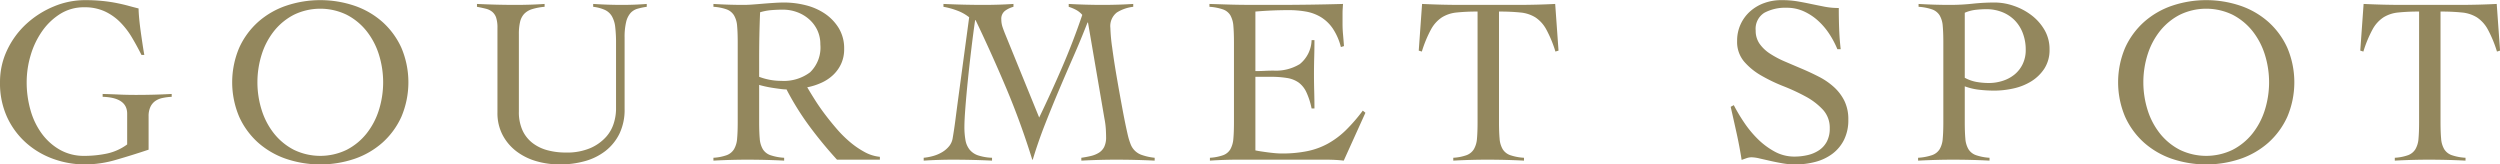 <svg xmlns="http://www.w3.org/2000/svg" width="262.469" height="17.25" viewBox="0 0 262.469 17.25">
  <defs>
    <style>
      .cls-1 {
        fill: #93875d;
        fill-rule: evenodd;
      }
    </style>
  </defs>
  <path id="head_gourmet.svg" class="cls-1" d="M682.057,967.608q-0.075-.4-0.175-1.062t-0.2-1.375c-0.066-.475-0.121-0.933-0.162-1.375s-0.063-.8-0.063-1.063q-0.5-.124-1.05-0.275t-1.225-.287q-0.675-.138-1.5-0.225a17.744,17.744,0,0,0-1.85-.088,8.485,8.485,0,0,0-3.275.663,9.779,9.779,0,0,0-2.862,1.812,8.837,8.837,0,0,0-2.025,2.738,7.769,7.769,0,0,0-.763,3.412,8.5,8.5,0,0,0,.763,3.7,8.206,8.206,0,0,0,2.025,2.7,8.7,8.7,0,0,0,2.862,1.663,9.81,9.81,0,0,0,3.275.562,11.739,11.739,0,0,0,3.263-.487q1.688-.487,3.412-1.063v-3.5a2.264,2.264,0,0,1,.188-0.987,1.588,1.588,0,0,1,.5-0.613,2.051,2.051,0,0,1,.762-0.325,5.864,5.864,0,0,1,.975-0.125v-0.3q-0.924.051-1.85,0.075t-1.85.025q-1,0-1.8-.037t-1.75-.063v0.3q2.575,0.075,2.575,1.775v3.225a5.523,5.523,0,0,1-2.15.963,11.608,11.608,0,0,1-2.35.237,5.084,5.084,0,0,1-2.537-.625,6.065,6.065,0,0,1-1.9-1.675,7.615,7.615,0,0,1-1.2-2.462,10.611,10.611,0,0,1-.413-2.988,9.87,9.87,0,0,1,.413-2.8,8.615,8.615,0,0,1,1.2-2.525,6.593,6.593,0,0,1,1.9-1.825,4.666,4.666,0,0,1,2.537-.7,5.026,5.026,0,0,1,2.138.425,5.631,5.631,0,0,1,1.612,1.125,8.208,8.208,0,0,1,1.238,1.6q0.537,0.9,1.012,1.85h0.3Zm9.963,6.5a8.142,8.142,0,0,0,1.987,2.713,8.641,8.641,0,0,0,2.938,1.7,11.256,11.256,0,0,0,7.175,0,8.627,8.627,0,0,0,2.937-1.7,8.144,8.144,0,0,0,1.988-2.713,9.283,9.283,0,0,0,0-7.25,8.15,8.15,0,0,0-1.988-2.712,8.627,8.627,0,0,0-2.937-1.7,11.238,11.238,0,0,0-7.175,0,8.641,8.641,0,0,0-2.938,1.7,8.148,8.148,0,0,0-1.987,2.712A9.272,9.272,0,0,0,692.02,974.108Zm2.362-6.55a7.654,7.654,0,0,1,1.3-2.462,6.438,6.438,0,0,1,2.075-1.7,6.354,6.354,0,0,1,5.55,0,6.416,6.416,0,0,1,2.075,1.7,7.634,7.634,0,0,1,1.3,2.462,9.731,9.731,0,0,1,0,5.85,7.629,7.629,0,0,1-1.3,2.463,6.416,6.416,0,0,1-2.075,1.7,6.363,6.363,0,0,1-5.55,0,6.438,6.438,0,0,1-2.075-1.7,7.649,7.649,0,0,1-1.3-2.463A9.731,9.731,0,0,1,694.382,967.558Zm24.75,6.1a4.942,4.942,0,0,0,.55,2.375,5.176,5.176,0,0,0,1.463,1.713,6.346,6.346,0,0,0,2.087,1.025,8.829,8.829,0,0,0,2.45.337,9.669,9.669,0,0,0,2.638-.35,6.18,6.18,0,0,0,2.162-1.075,5.191,5.191,0,0,0,1.463-1.812,5.789,5.789,0,0,0,.537-2.588v-7.475a6.706,6.706,0,0,1,.163-1.662,2.2,2.2,0,0,1,.462-0.938,1.581,1.581,0,0,1,.738-0.45,7.259,7.259,0,0,1,.962-0.2v-0.3q-0.649.051-1.275,0.075t-1.275.025q-0.775,0-1.537-.025t-1.538-.075v0.3a4.2,4.2,0,0,1,1.225.325,1.674,1.674,0,0,1,.738.663,2.9,2.9,0,0,1,.35,1.125,13.757,13.757,0,0,1,.087,1.687v7a5.139,5.139,0,0,1-.225,1.388,3.839,3.839,0,0,1-.825,1.475,4.787,4.787,0,0,1-1.625,1.162,6.259,6.259,0,0,1-2.625.475,7.28,7.28,0,0,1-1.887-.237,4.448,4.448,0,0,1-1.563-.75,3.547,3.547,0,0,1-1.062-1.325,4.585,4.585,0,0,1-.388-1.988v-8.15a5.437,5.437,0,0,1,.125-1.262,1.855,1.855,0,0,1,.425-0.838,1.934,1.934,0,0,1,.825-0.5,6.1,6.1,0,0,1,1.325-.25v-0.3q-0.75.051-1.487,0.075t-1.488.025q-1.05,0-2.062-.025t-2.063-.075v0.3q0.525,0.1.925,0.2a1.7,1.7,0,0,1,.675.325,1.364,1.364,0,0,1,.413.613,3.4,3.4,0,0,1,.137,1.087v8.875Zm40.15,4.65a4.152,4.152,0,0,1-1.575-.487,8.987,8.987,0,0,1-1.513-1.025,12.163,12.163,0,0,1-1.4-1.375q-0.662-.762-1.25-1.538t-1.062-1.525q-0.476-.75-0.825-1.35a6.578,6.578,0,0,0,1.487-.475,4.434,4.434,0,0,0,1.238-.825,3.814,3.814,0,0,0,.837-1.175,3.639,3.639,0,0,0,.313-1.55,4.087,4.087,0,0,0-.575-2.2,4.97,4.97,0,0,0-1.475-1.525,6.339,6.339,0,0,0-2.025-.875,9.268,9.268,0,0,0-2.2-.275q-0.475,0-1.075.038t-1.188.087q-0.587.051-1.112,0.088t-0.875.037q-0.8,0-1.6-.025t-1.6-.075v0.3a5.054,5.054,0,0,1,1.4.275,1.543,1.543,0,0,1,.762.625,2.542,2.542,0,0,1,.325,1.113q0.063,0.687.063,1.737v8.35q0,1.05-.063,1.738a2.533,2.533,0,0,1-.325,1.112,1.532,1.532,0,0,1-.762.625,5.017,5.017,0,0,1-1.4.275v0.3q0.9-.049,1.8-0.075t1.825-.025q0.95,0,1.9.025t1.9,0.075v-0.3a5.428,5.428,0,0,1-1.45-.275,1.526,1.526,0,0,1-.788-0.625,2.547,2.547,0,0,1-.325-1.112q-0.061-.687-0.062-1.738v-3.9c0.166,0.05.379,0.105,0.637,0.163s0.525,0.108.8,0.15,0.542,0.079.8,0.112a5.054,5.054,0,0,0,.638.05,28.753,28.753,0,0,0,2.387,3.838,44.089,44.089,0,0,0,2.913,3.537h4.5v-0.3Zm-12.675-10.1q0-1.425.025-2.65t0.075-2.425a5.713,5.713,0,0,1,1.175-.225q0.6-.049,1.225-0.05a4.269,4.269,0,0,1,1.487.263,3.941,3.941,0,0,1,1.263.75,3.539,3.539,0,0,1,.862,1.15,3.434,3.434,0,0,1,.313,1.487,3.614,3.614,0,0,1-1.075,2.925,4.582,4.582,0,0,1-3.025.9,6.512,6.512,0,0,1-2.325-.425v-1.7Zm32.5-5.65a4.592,4.592,0,0,1,.775.325,2.231,2.231,0,0,1,.65.525q-0.951,2.8-2.1,5.463t-2.425,5.312l-3.525-8.65c-0.117-.283-0.222-0.558-0.313-0.825a2.505,2.505,0,0,1-.137-0.825,1.046,1.046,0,0,1,.4-0.912,2.635,2.635,0,0,1,.875-0.413v-0.3q-0.776.051-1.538,0.075t-1.537.025q-1.075,0-2.138-.025t-2.137-.075v0.3a7.941,7.941,0,0,1,1.45.4,4.543,4.543,0,0,1,1.25.7l-1.2,8.9q-0.126.951-.25,1.913t-0.275,1.837a1.794,1.794,0,0,1-.363.863,2.73,2.73,0,0,1-.712.625,3.836,3.836,0,0,1-.938.412,5.537,5.537,0,0,1-1.037.2v0.3q0.774-.049,1.537-0.075t1.538-.025q1.05,0,2.05.025t2.05,0.075v-0.3a5.311,5.311,0,0,1-1.463-.25,1.945,1.945,0,0,1-.887-0.6,2.191,2.191,0,0,1-.438-1,7.843,7.843,0,0,1-.112-1.425q0-.649.1-1.962t0.262-2.9q0.162-1.587.363-3.263t0.4-3.05h0.05q1.725,3.6,3.237,7.188t2.713,7.462h0.05q0.575-1.9,1.287-3.712t1.463-3.588q0.75-1.774,1.525-3.537t1.475-3.563h0.05l1.725,10.075a8.526,8.526,0,0,1,.15,1.15c0.016,0.334.025,0.6,0.025,0.8a2.279,2.279,0,0,1-.2,1.038,1.546,1.546,0,0,1-.563.612,2.808,2.808,0,0,1-.837.338q-0.476.113-1,.187v0.3q0.95-.049,1.862-0.075t1.863-.025q1,0,1.987.025t1.988,0.075v-0.3a5.862,5.862,0,0,1-1.325-.287,1.9,1.9,0,0,1-1.2-1.138,6.755,6.755,0,0,1-.275-0.875q-0.276-1.174-.588-2.85t-0.6-3.35q-0.288-1.674-.475-3.087a17.565,17.565,0,0,1-.187-2.038,1.81,1.81,0,0,1,.675-1.625,4.134,4.134,0,0,1,1.725-.6v-0.3q-0.8.051-1.588,0.075t-1.587.025q-0.9,0-1.8-.025t-1.8-.075v0.3Zm19.6,7.35h1.6a10.334,10.334,0,0,1,1.725.125,2.9,2.9,0,0,1,1.213.475,2.644,2.644,0,0,1,.812,1.013,7.514,7.514,0,0,1,.55,1.712h0.3q0-.9-0.025-1.8t-0.025-1.8q0-.875.025-1.775t0.025-1.8h-0.3a3.352,3.352,0,0,1-1.237,2.513,4.811,4.811,0,0,1-2.738.687c-0.333,0-.654.009-0.962,0.025s-0.629.025-.963,0.025v-6.25q1.75-.15,3.5-0.15a10.341,10.341,0,0,1,1.8.15,4.581,4.581,0,0,1,1.563.575,4.133,4.133,0,0,1,1.25,1.188,6.2,6.2,0,0,1,.862,1.962l0.325-.1q-0.049-.675-0.1-1.237t-0.05-1.113v-1c0-.166,0-0.341.013-0.525s0.021-.366.037-0.55q-1.8.051-3.55,0.075t-3.5.025h-2.062q-0.913,0-1.725-.012t-1.575-.038l-1.613-.05v0.3a5.4,5.4,0,0,1,1.425.275,1.469,1.469,0,0,1,.775.625,2.673,2.673,0,0,1,.313,1.113q0.061,0.687.062,1.737v8.35q0,1.05-.062,1.738a2.664,2.664,0,0,1-.313,1.112,1.462,1.462,0,0,1-.75.625,5.009,5.009,0,0,1-1.4.275v0.3q0.726-.049,1.45-0.075t1.45-.025h9.4c0.284,0,.575.008,0.875,0.025s0.592,0.042.875,0.075l2.275-5.025-0.275-.225a17.354,17.354,0,0,1-1.775,2.05,8.829,8.829,0,0,1-1.862,1.4,7.685,7.685,0,0,1-2.175.8,13.091,13.091,0,0,1-2.688.25q-0.349,0-.75-0.037c-0.266-.025-0.525-0.054-0.775-0.088s-0.483-.066-0.7-0.1-0.4-.066-0.55-0.1v-7.725Zm20.775,8.8q0.9-.049,1.8-0.075t1.825-.025q0.951,0,1.9.025t1.9,0.075v-0.3a5.436,5.436,0,0,1-1.45-.275,1.524,1.524,0,0,1-.787-0.625,2.533,2.533,0,0,1-.325-1.112q-0.063-.687-0.063-1.738v-11.6a21.528,21.528,0,0,1,2.263.1,3.612,3.612,0,0,1,1.562.513,3.528,3.528,0,0,1,1.138,1.262,12.479,12.479,0,0,1,.962,2.325l0.325-.1-0.35-4.9q-1,.051-1.975.075t-1.975.025h-5.875q-1.05,0-2.075-.025t-2.075-.075l-0.35,4.9,0.325,0.1a12.541,12.541,0,0,1,.963-2.325,3.535,3.535,0,0,1,1.137-1.262,3.584,3.584,0,0,1,1.538-.513,20.474,20.474,0,0,1,2.212-.1v11.6q0,1.05-.062,1.738a2.547,2.547,0,0,1-.325,1.112,1.531,1.531,0,0,1-.763.625,5.009,5.009,0,0,1-1.4.275v0.3Zm40.675-11.7q-0.124-1.074-.162-2.137t-0.038-2.188a7.759,7.759,0,0,1-1.5-.137q-0.7-.138-1.425-0.288-0.7-.15-1.437-0.275a10.051,10.051,0,0,0-1.663-.125,5.258,5.258,0,0,0-1.787.3,4.5,4.5,0,0,0-1.475.861,4.094,4.094,0,0,0-1.388,3.133,3.188,3.188,0,0,0,.725,2.146,6.868,6.868,0,0,0,1.8,1.473,17.289,17.289,0,0,0,2.338,1.124,20.936,20.936,0,0,1,2.337,1.085,6.936,6.936,0,0,1,1.8,1.373,2.783,2.783,0,0,1,.725,1.96,2.91,2.91,0,0,1-.3,1.385,2.514,2.514,0,0,1-.812.911,3.568,3.568,0,0,1-1.188.512,5.981,5.981,0,0,1-1.4.162,4.286,4.286,0,0,1-2.087-.525,7.873,7.873,0,0,1-1.763-1.312,11.131,11.131,0,0,1-1.437-1.738,18.279,18.279,0,0,1-1.088-1.825l-0.325.175q0.325,1.425.625,2.788t0.525,2.787c0.183-.066.358-0.129,0.525-0.187a1.589,1.589,0,0,1,.525-0.088,3.882,3.882,0,0,1,.813.117l1.137,0.258q0.625,0.143,1.3.259a7.708,7.708,0,0,0,1.3.116,8.237,8.237,0,0,0,2.163-.275,5.148,5.148,0,0,0,1.775-.85,4.15,4.15,0,0,0,1.212-1.462,4.622,4.622,0,0,0,.45-2.113,4.375,4.375,0,0,0-.412-1.975,4.924,4.924,0,0,0-1.1-1.45,7.262,7.262,0,0,0-1.563-1.075q-0.875-.45-1.787-0.837t-1.788-.763a10.144,10.144,0,0,1-1.562-.825,3.975,3.975,0,0,1-1.1-1.037,2.354,2.354,0,0,1-.413-1.388,1.976,1.976,0,0,1,.913-1.875,4.641,4.641,0,0,1,2.337-.525,4.3,4.3,0,0,1,1.8.375,5.787,5.787,0,0,1,1.5.988,7.14,7.14,0,0,1,1.188,1.4,9.478,9.478,0,0,1,.837,1.587h0.35Zm15.625,11.4a5.356,5.356,0,0,1-1.425-.275,1.526,1.526,0,0,1-.788-0.625,2.547,2.547,0,0,1-.325-1.112q-0.062-.687-0.062-1.738v-3.75a6.5,6.5,0,0,0,1.55.363,14.337,14.337,0,0,0,1.55.087,9.319,9.319,0,0,0,2-.225,5.994,5.994,0,0,0,1.862-.737,4.431,4.431,0,0,0,1.388-1.338,3.575,3.575,0,0,0,.55-2.025,3.98,3.98,0,0,0-.538-2.062,5.257,5.257,0,0,0-1.387-1.55,6.527,6.527,0,0,0-1.863-.975,6.125,6.125,0,0,0-1.937-.338,22.181,22.181,0,0,0-2.363.125,21.9,21.9,0,0,1-2.362.125q-0.825,0-1.65-.025t-1.65-.075v0.3a5.4,5.4,0,0,1,1.425.275,1.534,1.534,0,0,1,.787.625,2.542,2.542,0,0,1,.325,1.113q0.063,0.687.063,1.737v8.35q0,1.05-.063,1.738a2.533,2.533,0,0,1-.325,1.112,1.521,1.521,0,0,1-.8.625,5.607,5.607,0,0,1-1.462.275v0.3q0.975-.049,1.887-0.075t1.838-.025q0.95,0,1.887.025t1.888,0.075v-0.3Zm-2.6-15.225a4,4,0,0,1,1.187-.312,10.6,10.6,0,0,1,1.063-.063,4.5,4.5,0,0,1,1.662.3,3.806,3.806,0,0,1,1.313.85,3.883,3.883,0,0,1,.862,1.35,4.83,4.83,0,0,1,.313,1.775,3.352,3.352,0,0,1-.313,1.475,3.191,3.191,0,0,1-.837,1.088,3.765,3.765,0,0,1-1.238.675,4.682,4.682,0,0,1-1.487.237,7.394,7.394,0,0,1-1.288-.112,4.062,4.062,0,0,1-1.237-.438v-6.825Zm16.837,10.925a8.144,8.144,0,0,0,1.988,2.713,8.627,8.627,0,0,0,2.937,1.7,11.256,11.256,0,0,0,7.175,0,8.641,8.641,0,0,0,2.938-1.7,8.155,8.155,0,0,0,1.987-2.713,9.272,9.272,0,0,0,0-7.25,8.162,8.162,0,0,0-1.987-2.712,8.641,8.641,0,0,0-2.938-1.7,11.238,11.238,0,0,0-7.175,0,8.627,8.627,0,0,0-2.937,1.7,8.15,8.15,0,0,0-1.988,2.712A9.283,9.283,0,0,0,890.018,974.108Zm2.363-6.55a7.634,7.634,0,0,1,1.3-2.462,6.416,6.416,0,0,1,2.075-1.7,6.354,6.354,0,0,1,5.55,0,6.438,6.438,0,0,1,2.075,1.7,7.654,7.654,0,0,1,1.3,2.462,9.731,9.731,0,0,1,0,5.85,7.649,7.649,0,0,1-1.3,2.463,6.438,6.438,0,0,1-2.075,1.7,6.363,6.363,0,0,1-5.55,0,6.416,6.416,0,0,1-2.075-1.7,7.629,7.629,0,0,1-1.3-2.463A9.731,9.731,0,0,1,892.381,967.558Zm25.949,11.15q0.9-.049,1.8-0.075t1.825-.025q0.951,0,1.9.025t1.9,0.075v-0.3a5.436,5.436,0,0,1-1.45-.275,1.524,1.524,0,0,1-.787-0.625,2.533,2.533,0,0,1-.325-1.112q-0.063-.687-0.063-1.738v-11.6a21.528,21.528,0,0,1,2.263.1,3.612,3.612,0,0,1,1.562.513,3.528,3.528,0,0,1,1.138,1.262,12.479,12.479,0,0,1,.962,2.325l0.325-.1-0.35-4.9q-1,.051-1.975.075t-1.975.025h-5.875q-1.05,0-2.075-.025t-2.075-.075l-0.35,4.9,0.325,0.1a12.541,12.541,0,0,1,.963-2.325,3.535,3.535,0,0,1,1.137-1.262,3.584,3.584,0,0,1,1.538-.513,20.474,20.474,0,0,1,2.212-.1v11.6q0,1.05-.062,1.738a2.547,2.547,0,0,1-.325,1.112,1.531,1.531,0,0,1-.763.625,5.009,5.009,0,0,1-1.4.275v0.3Z" transform="translate(-666.906 -961.844)"/>
</svg>

